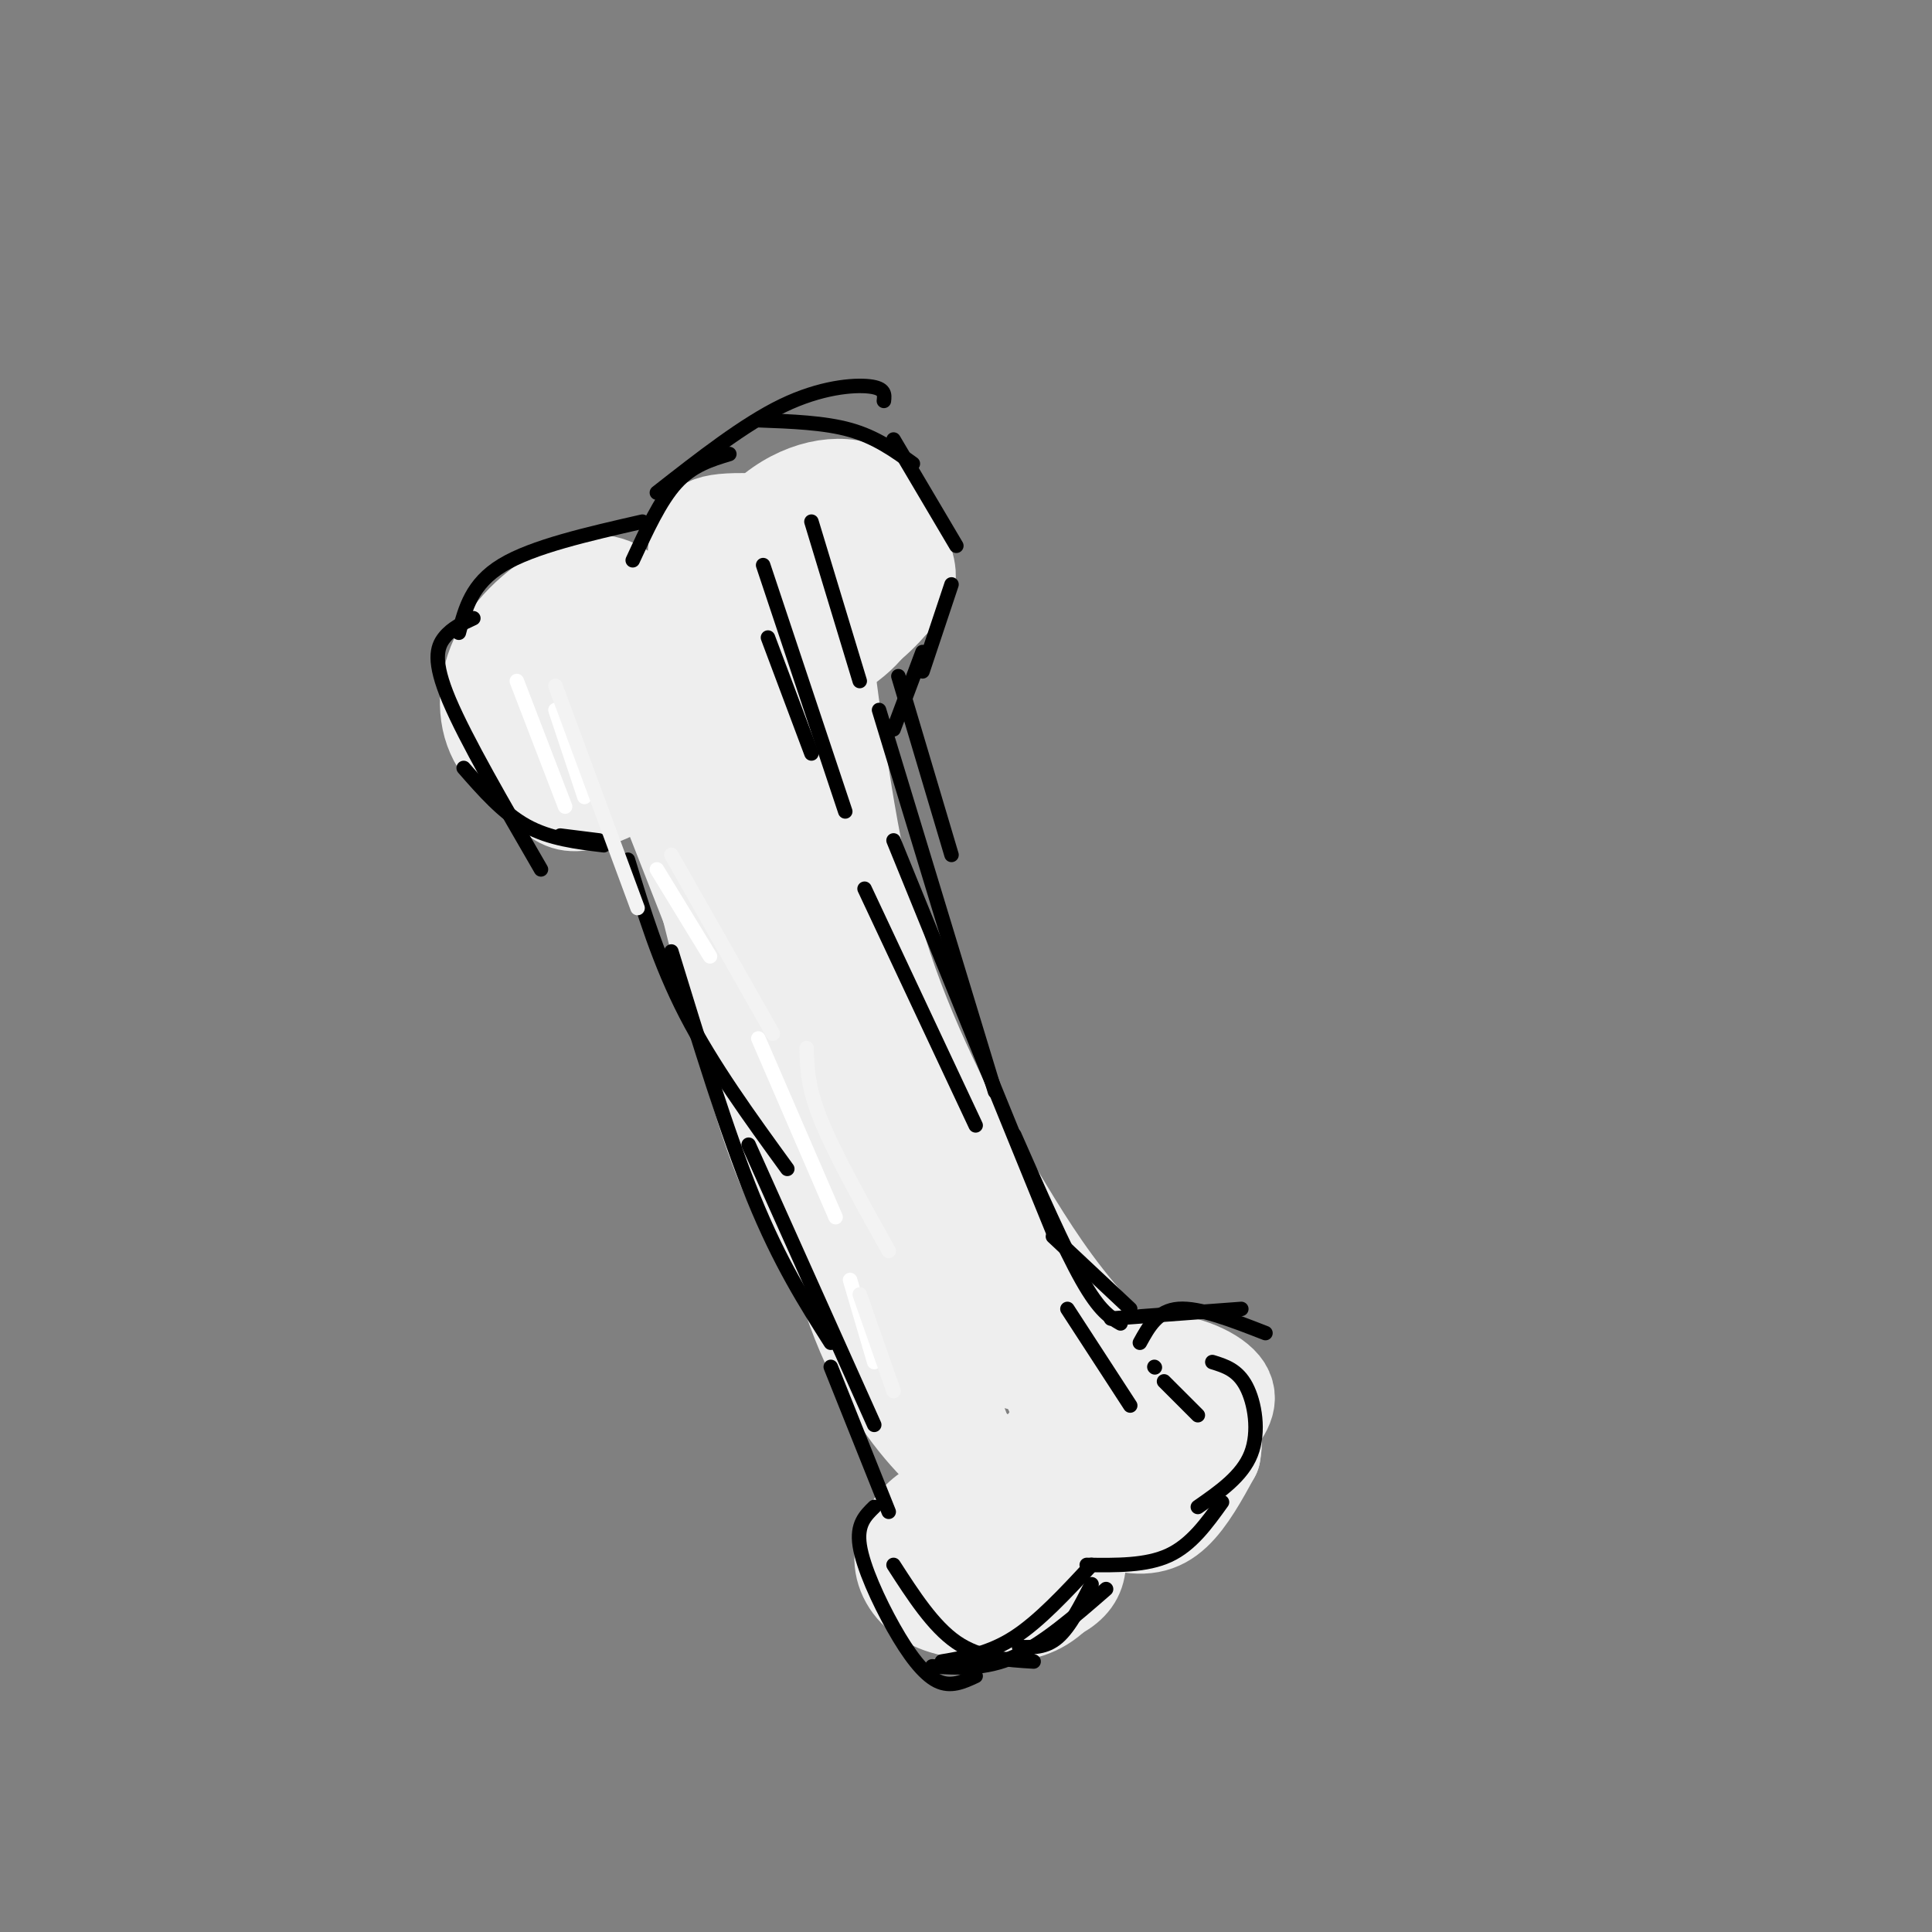 <svg viewBox='0 0 400 400' version='1.1' xmlns='http://www.w3.org/2000/svg' xmlns:xlink='http://www.w3.org/1999/xlink'><rect x="0" y="0" width="400" height="400" fill="#808080" stroke="none"/><g fill='none' stroke='rgb(238,238,238)' stroke-width='20' stroke-linecap='round' stroke-linejoin='round'><path d='M132,125c-2.994,-2.583 -5.988,-5.167 -11,-4c-5.012,1.167 -12.042,6.083 -16,12c-3.958,5.917 -4.845,12.833 -3,18c1.845,5.167 6.423,8.583 11,12'/><path d='M113,163c2.844,2.778 4.453,3.724 8,3c3.547,-0.724 9.032,-3.118 13,-7c3.968,-3.882 6.419,-9.252 6,-13c-0.419,-3.748 -3.710,-5.874 -7,-8'/><path d='M133,138c-3.547,-0.423 -8.916,2.520 -12,5c-3.084,2.480 -3.884,4.496 -1,6c2.884,1.504 9.454,2.496 13,2c3.546,-0.496 4.070,-2.480 5,-5c0.930,-2.520 2.266,-5.577 1,-7c-1.266,-1.423 -5.133,-1.211 -9,-1'/><path d='M130,138c-1.333,0.333 -0.167,1.667 2,2c2.167,0.333 5.333,-0.333 10,-6c4.667,-5.667 10.833,-16.333 17,-27'/><path d='M159,107c6.707,-5.995 14.973,-7.483 20,-5c5.027,2.483 6.815,8.938 8,13c1.185,4.062 1.767,5.732 -2,9c-3.767,3.268 -11.884,8.134 -20,13'/><path d='M165,137c-4.427,2.860 -5.496,3.510 -10,2c-4.504,-1.510 -12.445,-5.181 -15,-5c-2.555,0.181 0.274,4.213 3,7c2.726,2.787 5.349,4.327 10,3c4.651,-1.327 11.329,-5.522 15,-9c3.671,-3.478 4.336,-6.239 5,-9'/><path d='M173,126c0.878,-3.789 0.573,-8.763 -2,-12c-2.573,-3.237 -7.414,-4.738 -12,0c-4.586,4.738 -8.917,15.714 -8,21c0.917,5.286 7.081,4.881 13,3c5.919,-1.881 11.594,-5.237 16,-9c4.406,-3.763 7.545,-7.932 7,-11c-0.545,-3.068 -4.772,-5.034 -9,-7'/><path d='M178,111c-7.109,-1.960 -20.381,-3.361 -27,-3c-6.619,0.361 -6.585,2.483 -7,8c-0.415,5.517 -1.280,14.429 -2,19c-0.720,4.571 -1.296,4.803 3,5c4.296,0.197 13.464,0.361 21,-2c7.536,-2.361 13.439,-7.246 15,-11c1.561,-3.754 -1.219,-6.377 -4,-9'/><path d='M177,118c-3.058,-0.853 -8.703,1.513 -12,4c-3.297,2.487 -4.245,5.095 -4,7c0.245,1.905 1.684,3.109 3,4c1.316,0.891 2.508,1.471 4,1c1.492,-0.471 3.283,-1.992 4,-5c0.717,-3.008 0.358,-7.504 0,-12'/><path d='M172,117c-1.000,-1.167 -3.500,1.917 -6,5'/><path d='M144,138c0.000,0.000 23.000,61.000 23,61'/><path d='M140,150c10.917,19.917 21.833,39.833 28,54c6.167,14.167 7.583,22.583 9,31'/><path d='M134,155c0.000,0.000 40.000,102.000 40,102'/><path d='M142,168c6.000,24.500 12.000,49.000 17,64c5.000,15.000 9.000,20.500 13,26'/><path d='M157,129c6.000,27.500 12.000,55.000 17,72c5.000,17.000 9.000,23.500 13,30'/><path d='M164,142c9.711,37.133 19.422,74.267 24,91c4.578,16.733 4.022,13.067 6,14c1.978,0.933 6.489,6.467 11,12'/><path d='M158,140c11.833,39.333 23.667,78.667 31,99c7.333,20.333 10.167,21.667 13,23'/><path d='M171,138c2.667,20.333 5.333,40.667 11,59c5.667,18.333 14.333,34.667 23,51'/><path d='M169,155c3.867,23.889 7.733,47.778 13,68c5.267,20.222 11.933,36.778 17,46c5.067,9.222 8.533,11.111 12,13'/><path d='M171,210c0.667,6.333 1.333,12.667 6,27c4.667,14.333 13.333,36.667 22,59'/><path d='M166,230c3.867,16.822 7.733,33.644 13,46c5.267,12.356 11.933,20.244 17,25c5.067,4.756 8.533,6.378 12,8'/><path d='M171,249c1.911,7.156 3.822,14.311 6,21c2.178,6.689 4.622,12.911 12,20c7.378,7.089 19.689,15.044 32,23'/><path d='M203,308c-1.452,5.262 -2.905,10.524 -3,15c-0.095,4.476 1.167,8.167 6,9c4.833,0.833 13.238,-1.190 16,-5c2.762,-3.810 -0.119,-9.405 -3,-15'/><path d='M219,312c-2.174,-3.644 -6.108,-5.255 -4,-4c2.108,1.255 10.260,5.376 16,7c5.740,1.624 9.069,0.750 12,-2c2.931,-2.750 5.466,-7.375 8,-12'/><path d='M251,301c0.944,-4.507 -0.695,-9.775 -3,-13c-2.305,-3.225 -5.274,-4.407 -10,-4c-4.726,0.407 -11.207,2.402 -14,6c-2.793,3.598 -1.896,8.799 -1,14'/><path d='M223,304c1.064,2.797 4.223,2.791 8,0c3.777,-2.791 8.171,-8.367 10,-12c1.829,-3.633 1.094,-5.324 -1,-6c-2.094,-0.676 -5.547,-0.338 -9,0'/><path d='M231,286c-4.644,2.578 -11.756,9.022 -16,15c-4.244,5.978 -5.622,11.489 -7,17'/><path d='M208,318c-1.354,3.278 -1.239,2.971 0,3c1.239,0.029 3.603,0.392 11,-3c7.397,-3.392 19.828,-10.541 26,-15c6.172,-4.459 6.086,-6.230 6,-8'/><path d='M251,295c2.067,-2.651 4.234,-5.278 2,-8c-2.234,-2.722 -8.871,-5.541 -15,-5c-6.129,0.541 -11.751,4.440 -15,8c-3.249,3.560 -4.124,6.780 -5,10'/><path d='M218,300c-0.667,2.333 0.167,3.167 1,4'/><path d='M202,248c6.333,16.156 12.667,32.311 16,40c3.333,7.689 3.667,6.911 5,6c1.333,-0.911 3.667,-1.956 6,-3'/><path d='M202,251c9.467,16.311 18.933,32.622 25,41c6.067,8.378 8.733,8.822 11,9c2.267,0.178 4.133,0.089 6,0'/><path d='M206,247c5.000,8.333 10.000,16.667 17,25c7.000,8.333 16.000,16.667 25,25'/><path d='M198,310c-2.923,1.321 -5.845,2.643 -8,5c-2.155,2.357 -3.542,5.750 -3,9c0.542,3.250 3.012,6.357 7,8c3.988,1.643 9.494,1.821 15,2'/><path d='M209,334c4.422,-0.311 7.978,-2.089 11,-6c3.022,-3.911 5.511,-9.956 8,-16'/></g>
<g fill='none' stroke='rgb(0,0,0)' stroke-width='3' stroke-linecap='round' stroke-linejoin='round'><path d='M133,108c-11.333,2.583 -22.667,5.167 -29,9c-6.333,3.833 -7.667,8.917 -9,14'/><path d='M98,128c-2.222,1.022 -4.444,2.044 -6,4c-1.556,1.956 -2.444,4.844 1,13c3.444,8.156 11.222,21.578 19,35'/><path d='M96,159c4.083,4.667 8.167,9.333 13,12c4.833,2.667 10.417,3.333 16,4'/><path d='M116,173c0.000,0.000 8.000,1.000 8,1'/><path d='M130,178c3.250,10.667 6.500,21.333 12,32c5.500,10.667 13.250,21.333 21,32'/><path d='M139,197c5.750,18.750 11.500,37.500 17,51c5.500,13.500 10.750,21.750 16,30'/><path d='M155,237c0.000,0.000 26.000,58.000 26,58'/><path d='M172,283c0.000,0.000 12.000,30.000 12,30'/><path d='M181,312c-1.839,1.792 -3.679,3.583 -3,8c0.679,4.417 3.875,11.458 7,17c3.125,5.542 6.179,9.583 9,11c2.821,1.417 5.411,0.208 8,-1'/><path d='M185,324c4.083,6.333 8.167,12.667 13,16c4.833,3.333 10.417,3.667 16,4'/><path d='M193,345c5.500,0.333 11.000,0.667 17,-2c6.000,-2.667 12.500,-8.333 19,-14'/><path d='M211,341c2.750,0.083 5.500,0.167 8,-2c2.500,-2.167 4.750,-6.583 7,-11'/><path d='M225,324c6.167,0.083 12.333,0.167 17,-2c4.667,-2.167 7.833,-6.583 11,-11'/><path d='M248,312c4.600,-3.200 9.200,-6.400 11,-11c1.800,-4.600 0.800,-10.600 -1,-14c-1.800,-3.400 -4.400,-4.200 -7,-5'/><path d='M262,276c-6.833,-2.667 -13.667,-5.333 -18,-5c-4.333,0.333 -6.167,3.667 -8,7'/><path d='M257,271c0.000,0.000 -27.000,2.000 -27,2'/><path d='M131,116c2.833,-6.167 5.667,-12.333 9,-16c3.333,-3.667 7.167,-4.833 11,-6'/><path d='M136,102c9.044,-7.089 18.089,-14.178 26,-18c7.911,-3.822 14.689,-4.378 18,-4c3.311,0.378 3.156,1.689 3,3'/><path d='M157,87c6.833,0.250 13.667,0.500 19,2c5.333,1.500 9.167,4.250 13,7'/><path d='M185,91c0.000,0.000 13.000,22.000 13,22'/><path d='M197,121c0.000,0.000 -6.000,18.000 -6,18'/><path d='M191,135c0.000,0.000 -6.000,16.000 -6,16'/><path d='M186,140c0.000,0.000 11.000,37.000 11,37'/><path d='M182,147c0.000,0.000 24.000,79.000 24,79'/><path d='M185,174c0.000,0.000 33.000,81.000 33,81'/><path d='M210,235c5.167,11.750 10.333,23.500 14,30c3.667,6.500 5.833,7.750 8,9'/><path d='M218,256c0.000,0.000 16.000,15.000 16,15'/><path d='M159,132c0.000,0.000 9.000,24.000 9,24'/><path d='M158,117c0.000,0.000 17.000,51.000 17,51'/><path d='M179,184c0.000,0.000 23.000,49.000 23,49'/><path d='M221,271c0.000,0.000 13.000,20.000 13,20'/><path d='M239,283c0.000,0.000 0.100,0.100 0.1,0.1'/><path d='M241,286c0.000,0.000 7.000,7.000 7,7'/><path d='M168,108c0.000,0.000 10.000,33.000 10,33'/></g>
<g fill='none' stroke='rgb(255,255,255)' stroke-width='3' stroke-linecap='round' stroke-linejoin='round'><path d='M107,141c0.000,0.000 10.000,26.000 10,26'/><path d='M115,147c0.000,0.000 6.000,18.000 6,18'/><path d='M136,180c0.000,0.000 11.000,18.000 11,18'/><path d='M157,215c0.000,0.000 16.000,37.000 16,37'/><path d='M176,265c0.000,0.000 5.000,17.000 5,17'/></g>
<g fill='none' stroke='rgb(0,0,0)' stroke-width='3' stroke-linecap='round' stroke-linejoin='round'><path d='M195,344c4.917,-0.833 9.833,-1.667 15,-5c5.167,-3.333 10.583,-9.167 16,-15'/></g>
<g fill='none' stroke='rgb(243,243,243)' stroke-width='3' stroke-linecap='round' stroke-linejoin='round'><path d='M115,142c0.000,0.000 17.000,46.000 17,46'/><path d='M139,177c0.000,0.000 21.000,37.000 21,37'/><path d='M167,217c0.083,4.000 0.167,8.000 3,15c2.833,7.000 8.417,17.000 14,27'/><path d='M178,268c0.000,0.000 7.000,20.000 7,20'/></g>
</svg>